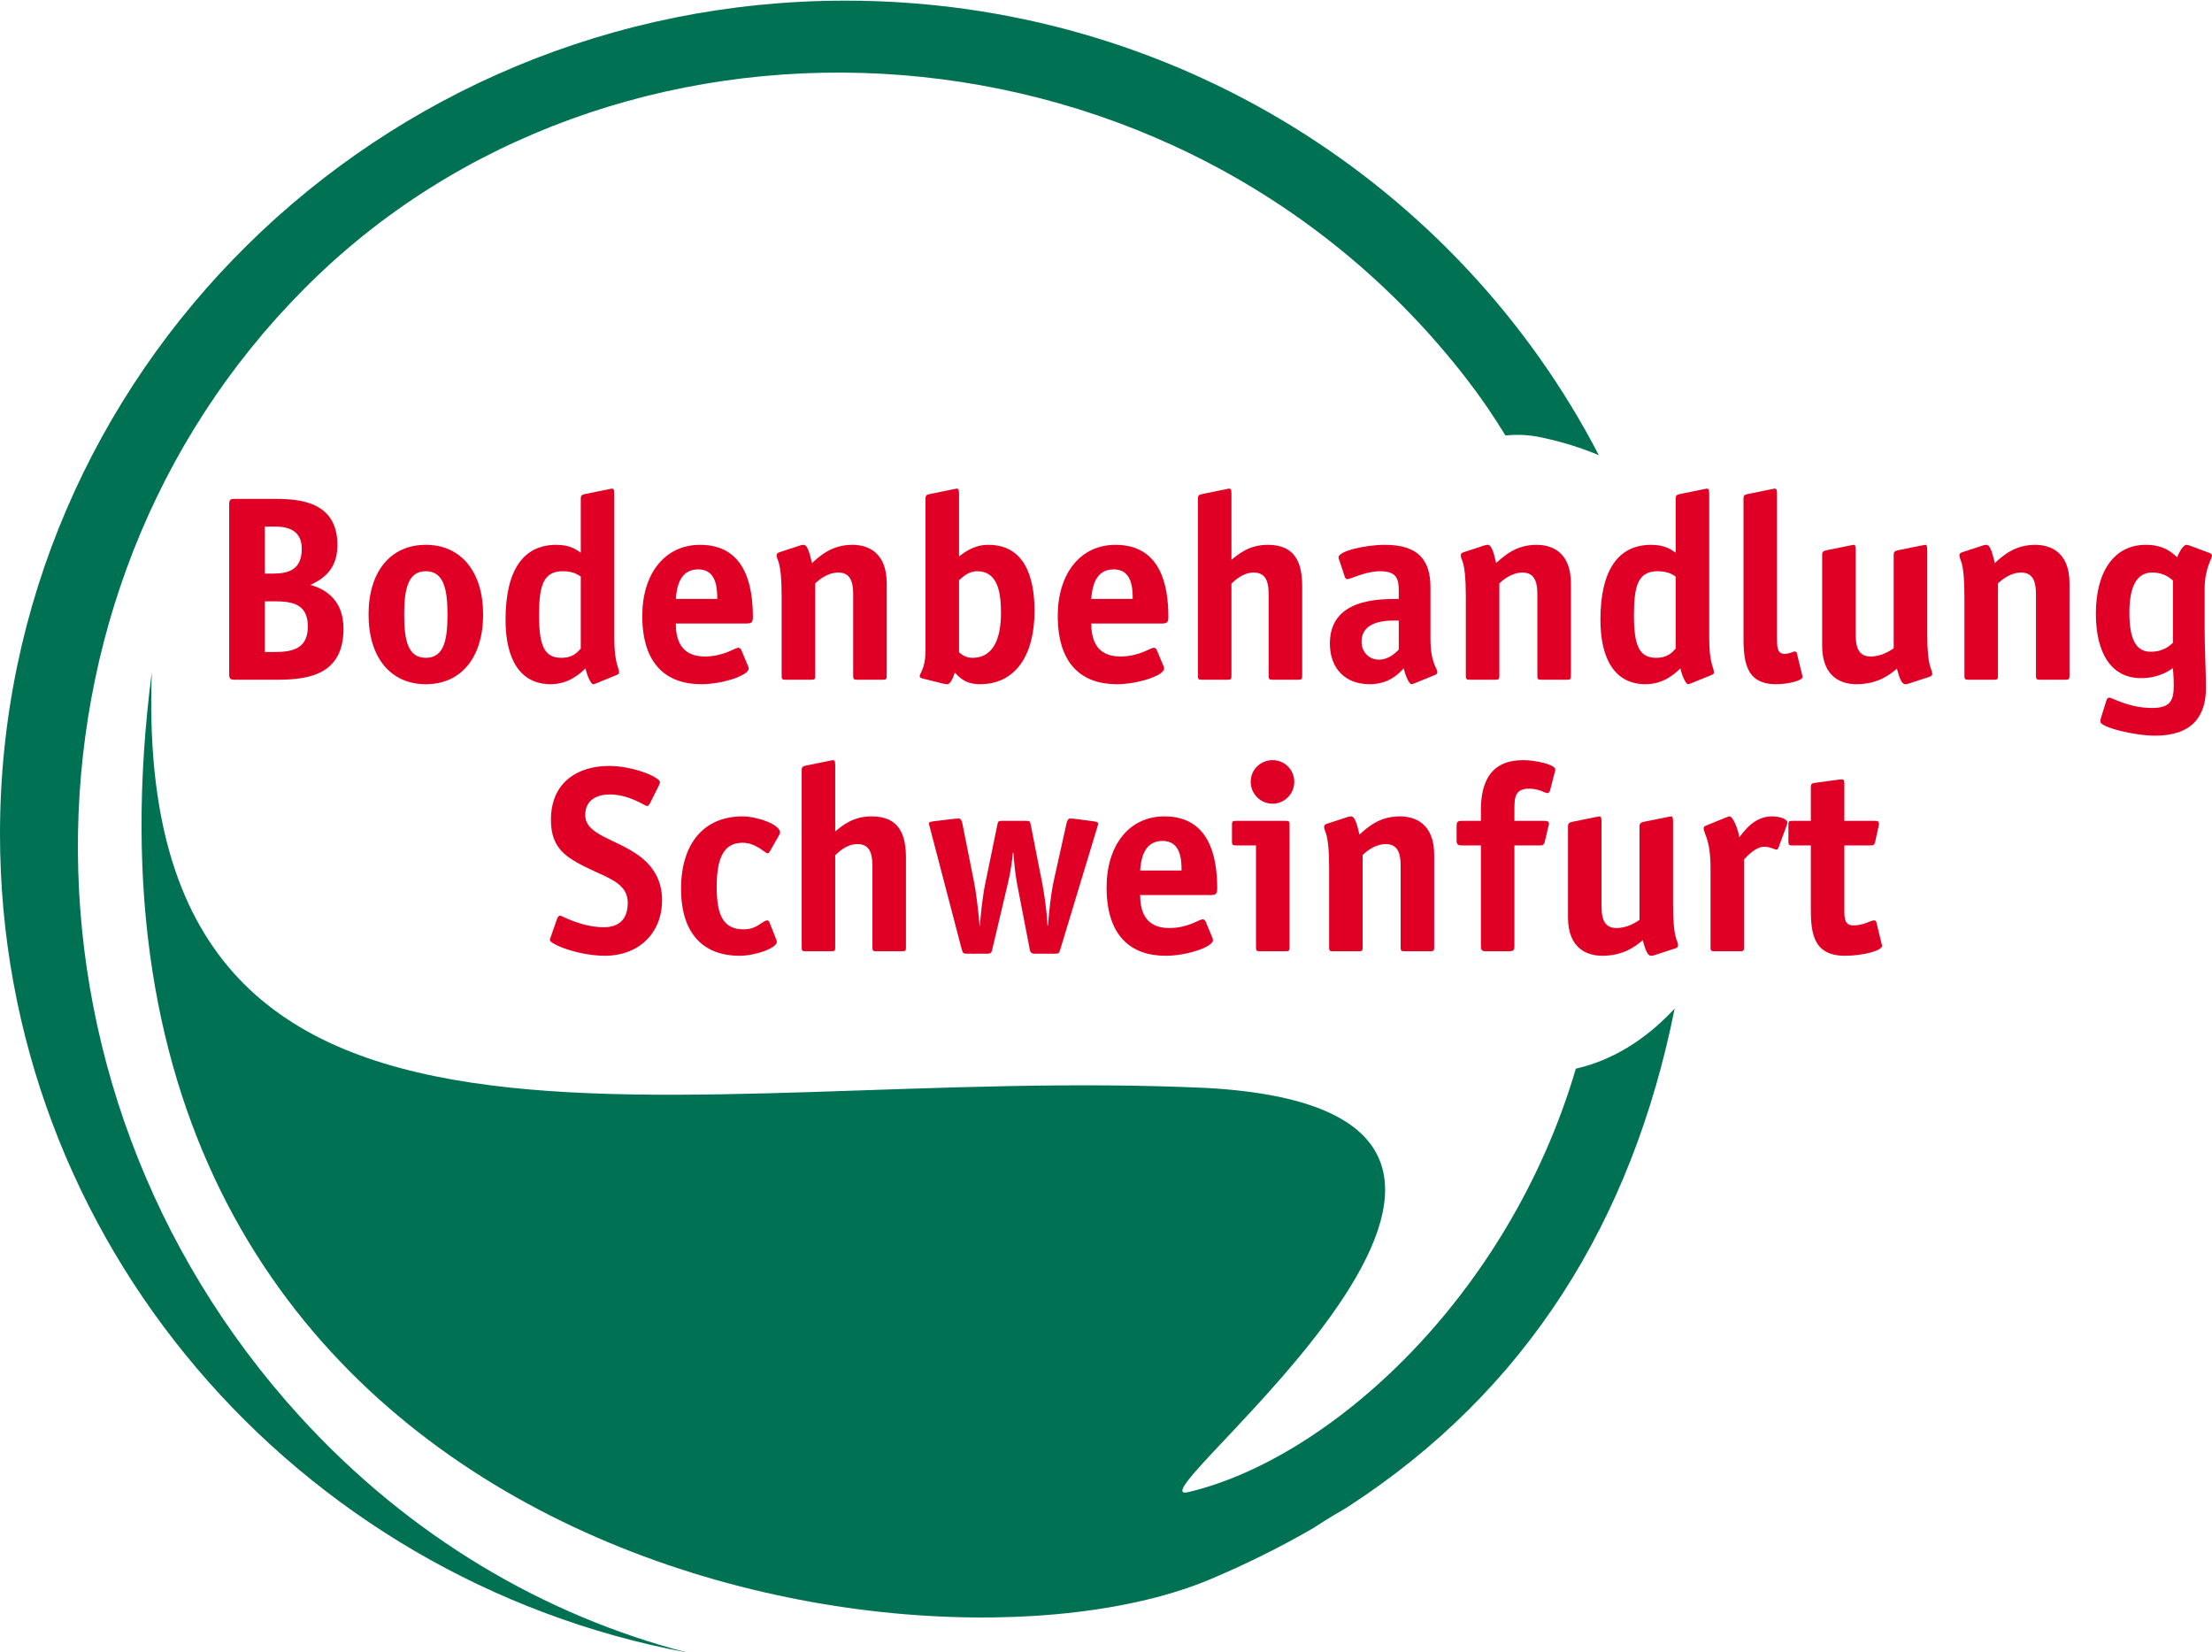 <?xml version="1.0" encoding="utf-8"?>
<!-- Generator: Adobe Illustrator 16.0.4, SVG Export Plug-In . SVG Version: 6.00 Build 0)  -->
<!DOCTYPE svg PUBLIC "-//W3C//DTD SVG 1.1//EN" "http://www.w3.org/Graphics/SVG/1.1/DTD/svg11.dtd">
<svg version="1.1" id="Ebene_1" xmlns="http://www.w3.org/2000/svg" xmlns:xlink="http://www.w3.org/1999/xlink" x="0px" y="0px"
	 width="391.377px" height="292.333px" viewBox="0 0 391.377 292.333" enable-background="new 0 0 391.377 292.333"
	 xml:space="preserve">
<g>
	<defs>
		<rect id="SVGID_1_" x="-4.956" y="-3.167" width="400.5" height="302.5"/>
	</defs>
	<clipPath id="SVGID_2_">
		<use xlink:href="#SVGID_1_"  overflow="visible"/>
	</clipPath>
	<path clip-path="url(#SVGID_2_)" fill="#007153" d="M53.082,250.631C-0.669,191.684,1.001,101.413,56.354,48.62
		c55.353-52.791,152.137-47.6,203.207,18.51c2.483,3.214,4.739,6.525,6.799,9.913c2.063-0.206,4.172-0.116,6.318,0.338
		c3.663,0.773,7.06,1.833,10.209,3.151C258.127,32.796,207.737,0.115,149.6,0.115C66.978,0.115,0,66.117,0,147.538
		c0,71.983,52.355,131.906,121.585,144.832C96.44,285.871,72.527,271.957,53.082,250.631"/>
	<path clip-path="url(#SVGID_2_)" fill="#007153" d="M295.772,179.001c-4.841,5.054-10.519,8.558-16.682,10.008
		c-0.091,0.021-0.179,0.049-0.27,0.068c-11.974,40.641-43.674,69.04-68.584,74.919c-11.698,2.762,81.42-67.094,3.325-71.506
		c-94.597-4.412-190.34,26.414-186.701-73.562C6.559,275.194,161.978,301.413,214.142,279.411
		c6.455-2.723,12.502-5.739,18.172-9.024c3.517-2.305,5.03-3.058,6.002-3.681c31.99-20.67,50.503-50.887,57.986-88.259
		C296.126,178.635,295.949,178.816,295.772,179.001"/>
	<path clip-path="url(#SVGID_2_)" fill="#E10025" d="M48.818,88.266c4.531,0,10.883,0.654,10.883,8.173
		c0,4.671-2.989,6.166-4.764,7.053c2.195,0.608,5.838,2.336,5.838,7.707c0,7.8-5.558,9.061-11.583,9.061h-7.66
		c-0.794,0-0.981-0.187-0.981-0.981V89.247c0-0.841,0.187-0.981,0.981-0.981H48.818z M48.305,101.484c2.755,0,5.09-0.701,5.09-4.39
		c0-2.943-2.008-3.924-4.577-3.924h-1.962v8.314H48.305z M48.538,115.356c3.223,0,5.932-0.561,5.932-4.531
		c0-3.923-2.709-4.437-5.839-4.437h-1.775v8.968H48.538z"/>
	<path clip-path="url(#SVGID_2_)" fill="#E10025" d="M75.345,121.055c-6.306,0-10.135-4.811-10.135-12.331
		s3.829-12.331,10.135-12.331c6.259,0,10.135,4.811,10.135,12.331S81.651,121.055,75.345,121.055 M79.175,108.724
		c0-4.344-0.607-7.66-3.83-7.66c-3.223,0-3.83,3.316-3.83,7.66c0,4.344,0.56,7.66,3.83,7.66
		C78.614,116.384,79.175,113.115,79.175,108.724"/>
	<path clip-path="url(#SVGID_2_)" fill="#E10025" d="M105.562,120.868c-0.187,0.047-0.42,0.187-0.607,0.187
		c-0.42,0-1.121-1.635-1.355-2.803c-0.747,0.701-2.802,2.803-6.165,2.803c-5.324,0-7.987-4.297-7.987-11.397
		c0-8.827,3.176-13.264,8.968-13.264c2.522,0,3.596,0.887,4.344,1.4V88.22c0-0.701,0.327-0.701,0.887-0.841l3.924-0.794
		c0.14,0,0.56-0.14,0.653-0.14c0.374,0,0.468,0.186,0.468,0.981v25.502c0,4.53,0.84,5.137,0.84,6.071
		c0,0.187-0.187,0.328-0.42,0.421L105.562,120.868z M102.76,101.998c-0.42-0.233-1.214-0.934-3.176-0.934
		c-3.503,0-4.204,2.616-4.204,7.8c0,5.278,0.887,7.52,3.923,7.52c2.103,0,2.896-1.028,3.457-1.635V101.998z"/>
	<path clip-path="url(#SVGID_2_)" fill="#E10025" d="M132.323,117.785c0.094,0.14,0.14,0.327,0.14,0.514
		c0,1.214-4.67,2.755-8.36,2.755c-6.166,0-10.463-3.503-10.463-12.097c0-7.426,3.971-12.564,10.229-12.564
		c7.94,0,9.342,7.099,9.342,12.751c0,0.887-0.187,1.168-1.075,1.168h-12.564c0,2.615,0.748,5.838,5.138,5.838
		c3.363,0,5.278-1.541,5.932-1.541c0.233,0,0.42,0.187,0.513,0.374L132.323,117.785z M126.905,105.968
		c0-1.915-0.14-5.231-3.363-5.231c-3.643,0-3.83,3.923-3.97,5.231H126.905z"/>
	<path clip-path="url(#SVGID_2_)" fill="#E10025" d="M156.889,119.606c0,0.514-0.093,0.654-0.654,0.654h-4.624
		c-0.56,0-0.654-0.14-0.654-0.654V105.22c0-1.775-0.233-3.923-2.615-3.923c-1.962,0-3.503,1.354-4.11,1.914v16.395
		c0,0.514-0.094,0.654-0.655,0.654h-4.624c-0.56,0-0.653-0.14-0.653-0.654v-14.105c0-6.586-0.888-6.213-0.888-7.287
		c0-0.233,0.187-0.42,0.514-0.514l3.55-1.167c0.28-0.094,0.514-0.14,0.701-0.14c0.607,0,0.981,1.027,1.494,3.222
		c1.355-1.214,3.456-3.222,7.146-3.222c2.569,0,6.072,1.167,6.072,6.818V119.606z"/>
	<path clip-path="url(#SVGID_2_)" fill="#E10025" d="M169.684,98.448c0.934-0.7,2.616-2.055,5.185-2.055
		c6.352,0,8.173,5.605,8.173,11.677c0,7.94-3.409,12.984-9.668,12.984c-2.663,0-3.69-1.307-4.438-2.055
		c-0.186,0.514-0.653,2.055-1.354,2.055c-0.233,0-0.467-0.046-0.654-0.093l-3.736-0.934c-0.234-0.047-0.467-0.187-0.467-0.374
		c0-0.42,0.513-0.84,0.84-2.429c0.187-0.934,0.187-1.915,0.187-2.895v-26.11c0-0.7,0.327-0.7,0.888-0.84l3.923-0.794
		c0.14,0,0.56-0.14,0.654-0.14c0.374,0,0.467,0.186,0.467,0.98V98.448z M169.684,115.403c0.28,0.233,1.074,0.981,2.335,0.981
		c4.25,0,5.091-4.344,5.091-7.987c0-3.737-0.654-7.333-4.203-7.333c-1.588,0-2.616,1.074-3.223,1.588V115.403z"/>
	<path clip-path="url(#SVGID_2_)" fill="#E10025" d="M205.833,117.785c0.094,0.14,0.14,0.327,0.14,0.514
		c0,1.214-4.67,2.755-8.359,2.755c-6.166,0-10.463-3.503-10.463-12.097c0-7.426,3.971-12.564,10.229-12.564
		c7.94,0,9.342,7.099,9.342,12.751c0,0.887-0.187,1.168-1.074,1.168h-12.564c0,2.615,0.748,5.838,5.138,5.838
		c3.363,0,5.278-1.541,5.933-1.541c0.232,0,0.42,0.187,0.513,0.374L205.833,117.785z M200.415,105.968
		c0-1.915-0.14-5.231-3.363-5.231c-3.643,0-3.83,3.923-3.97,5.231H200.415z"/>
	<path clip-path="url(#SVGID_2_)" fill="#E10025" d="M230.398,119.606c0,0.514-0.093,0.654-0.653,0.654h-4.624
		c-0.561,0-0.654-0.14-0.654-0.654V105.22c0-1.775-0.232-3.923-2.615-3.923c-1.962,0-3.362,1.401-3.97,1.961v16.348
		c0,0.514-0.094,0.654-0.654,0.654h-4.624c-0.56,0-0.653-0.14-0.653-0.654V88.219c0-0.701,0.327-0.701,0.887-0.841l3.924-0.794
		c0.141,0,0.561-0.14,0.654-0.14c0.373,0,0.467,0.186,0.467,0.981v11.63c1.261-1.028,3.129-2.662,6.445-2.662
		c4.951,0,6.071,3.316,6.071,7.379V119.606z"/>
	<path clip-path="url(#SVGID_2_)" fill="#E10025" d="M250.339,120.868c-0.186,0.046-0.42,0.186-0.606,0.186
		c-0.42,0-1.121-1.634-1.354-2.802c-0.934,0.934-2.568,2.802-6.072,2.802c-4.297,0-7.006-2.802-7.006-7.193
		c0-7.893,8.5-7.893,12.19-7.893v-1.448c0-2.102-0.374-3.456-3.316-3.456c-2.615,0-5.184,1.401-5.792,1.401
		c-0.232,0-0.42-0.28-0.467-0.467l-0.934-2.849c-0.094-0.187-0.141-0.374-0.141-0.561c0-1.074,4.624-2.195,8.221-2.195
		c5.839,0,8.034,2.662,8.034,7.52v9.014c0,4.531,1.214,5.138,1.214,6.072c0,0.187-0.188,0.327-0.42,0.421L250.339,120.868z
		 M247.491,109.798c-1.167,0-6.585-0.374-6.585,3.736c0,1.822,1.307,3.177,3.082,3.177c1.728,0,2.942-1.215,3.503-1.775V109.798z"/>
	<path clip-path="url(#SVGID_2_)" fill="#E10025" d="M277.941,119.606c0,0.514-0.093,0.654-0.654,0.654h-4.624
		c-0.56,0-0.653-0.14-0.653-0.654V105.22c0-1.775-0.233-3.923-2.615-3.923c-1.962,0-3.503,1.354-4.11,1.914v16.395
		c0,0.514-0.094,0.654-0.654,0.654h-4.624c-0.561,0-0.653-0.14-0.653-0.654v-14.105c0-6.586-0.888-6.213-0.888-7.287
		c0-0.233,0.187-0.42,0.514-0.514l3.55-1.167c0.28-0.094,0.514-0.14,0.701-0.14c0.606,0,0.98,1.027,1.494,3.222
		c1.354-1.214,3.456-3.222,7.146-3.222c2.569,0,6.072,1.167,6.072,6.818V119.606z"/>
	<path clip-path="url(#SVGID_2_)" fill="#E10025" d="M299.284,120.868c-0.188,0.047-0.42,0.187-0.607,0.187
		c-0.42,0-1.121-1.635-1.354-2.803c-0.747,0.701-2.803,2.803-6.165,2.803c-5.324,0-7.987-4.297-7.987-11.397
		c0-8.827,3.176-13.264,8.968-13.264c2.522,0,3.597,0.887,4.345,1.4V88.22c0-0.701,0.326-0.701,0.887-0.841l3.924-0.794
		c0.14,0,0.56-0.14,0.653-0.14c0.374,0,0.468,0.186,0.468,0.981v25.502c0,4.53,0.84,5.137,0.84,6.071
		c0,0.187-0.187,0.328-0.42,0.421L299.284,120.868z M296.482,101.998c-0.421-0.233-1.215-0.934-3.177-0.934
		c-3.503,0-4.204,2.616-4.204,7.8c0,5.278,0.888,7.52,3.924,7.52c2.103,0,2.896-1.028,3.457-1.635V101.998z"/>
	<path clip-path="url(#SVGID_2_)" fill="#E10025" d="M318.851,119.373c0.048,0.233,0.095,0.233,0.095,0.374
		c0,0.653-2.477,1.307-4.719,1.307c-5.744,0-5.744-4.717-5.744-9.014V88.219c0-0.7,0.326-0.7,0.888-0.841l3.923-0.794
		c0.14,0,0.562-0.14,0.654-0.14c0.374,0,0.467,0.188,0.467,0.981v25.455c0,1.495,0,2.803,1.308,2.803c0.935,0,1.541-0.42,1.821-0.42
		c0.188,0,0.328,0.093,0.374,0.28L318.851,119.373z"/>
	<path clip-path="url(#SVGID_2_)" fill="#E10025" d="M337.813,120.914c-0.279,0.094-0.514,0.14-0.7,0.14
		c-0.607,0-0.981-0.887-1.494-2.756c-1.262,1.121-3.456,2.756-7.147,2.756c-2.567,0-6.071-1.167-6.071-6.819V98.168
		c0-0.654,0.326-0.701,0.888-0.841l3.923-0.794c0.14,0,0.608-0.14,0.748-0.14c0.28,0,0.374,0.187,0.374,0.98v14.853
		c0,1.775,0.233,3.924,2.615,3.924c1.962,0,3.503-1.028,4.109-1.448V98.168c0-0.654,0.327-0.701,0.889-0.841l3.923-0.794
		c0.14,0,0.606-0.14,0.794-0.14c0.232,0,0.327,0.187,0.327,0.98v14.573c0,6.586,0.887,6.212,0.887,7.287
		c0,0.233-0.186,0.42-0.513,0.514L337.813,120.914z"/>
	<path clip-path="url(#SVGID_2_)" fill="#E10025" d="M366.163,119.606c0,0.514-0.095,0.654-0.654,0.654h-4.624
		c-0.562,0-0.654-0.14-0.654-0.654V105.22c0-1.775-0.233-3.923-2.616-3.923c-1.962,0-3.503,1.354-4.109,1.914v16.395
		c0,0.514-0.093,0.654-0.654,0.654h-4.624c-0.56,0-0.654-0.14-0.654-0.654v-14.105c0-6.586-0.888-6.213-0.888-7.287
		c0-0.233,0.188-0.42,0.515-0.514l3.55-1.167c0.279-0.094,0.515-0.14,0.7-0.14c0.608,0,0.981,1.027,1.494,3.222
		c1.355-1.214,3.457-3.222,7.147-3.222c2.568,0,6.072,1.167,6.072,6.818V119.606z"/>
	<path clip-path="url(#SVGID_2_)" fill="#E10025" d="M390.073,111.199c0,3.082,0.234,7.894,0.234,10.509
		c0,5.091-2.523,8.454-9.016,8.454c-3.642,0-9.668-1.495-9.668-2.476c0-0.326,0.047-0.513,0.188-0.934l0.887-2.849
		c0.094-0.327,0.281-0.467,0.514-0.467c0.562,0,3.41,1.822,7.567,1.822c3.269,0,3.83-1.355,3.83-3.971
		c0-1.634-0.141-2.755-0.141-3.082c-0.7,0.467-2.476,1.775-5.651,1.775c-5.231,0-7.987-4.391-7.987-11.397
		c0-7.52,3.271-12.19,8.827-12.19c3.317,0,4.671,1.448,5.559,2.195c0.141-0.42,0.981-2.195,1.636-2.195
		c0.139,0,0.326,0.046,0.467,0.093l3.643,1.355c0.188,0.093,0.42,0.233,0.42,0.42c0,0.607-1.308,2.289-1.308,5.979V111.199z
		 M384.468,102.698c-0.606-0.467-1.589-1.401-3.689-1.401c-2.802,0-4.018,2.615-4.018,7.099c0,4.251,0.936,6.913,3.736,6.913
		c2.382,0,3.503-1.168,3.971-1.588V102.698z"/>
	<path clip-path="url(#SVGID_2_)" fill="#E10025" d="M114.992,142.147c-0.14,0.28-0.327,0.467-0.514,0.467
		c-0.28,0-3.176-2.055-6.539-2.055c-2.148,0-4.39,0.841-4.39,3.643c0,3.55,5.464,4.204,9.575,7.24c2.382,1.774,4.016,4.25,4.016,7.8
		c0,5.932-4.203,9.854-10.088,9.854c-4.764,0-9.762-2.055-9.762-2.802c0-0.14,0.14-0.467,0.234-0.748l1.074-3.082
		c0.093-0.28,0.327-0.467,0.514-0.467c0.28,0,3.736,2.055,7.753,2.055c2.616,0,4.204-1.4,4.204-4.297
		c0-4.157-4.765-4.577-9.529-7.473c-2.475-1.495-4.063-3.363-4.063-7.24c0-6.726,4.857-9.528,10.275-9.528
		c4.438,0,9.015,2.055,9.015,2.849c0,0.14-0.047,0.327-0.233,0.7L114.992,142.147z"/>
	<path clip-path="url(#SVGID_2_)" fill="#E10025" d="M137.315,166.156c0.047,0.14,0.14,0.326,0.14,0.467
		c0,1.121-3.783,2.475-6.585,2.475c-6.493,0-10.369-3.97-10.369-11.863c0-7.893,3.97-12.797,10.882-12.797
		c2.522,0,6.633,1.401,6.633,2.849c0,0.141-0.094,0.281-0.14,0.421l-1.728,3.035c-0.094,0.094-0.187,0.233-0.328,0.233
		c-0.466,0-2.008-1.868-4.437-1.868c-3.176,0-4.577,2.428-4.577,7.8c0,5.138,1.215,7.52,4.811,7.52c2.382,0,3.316-1.588,4.157-1.588
		c0.14,0,0.233,0.093,0.327,0.233L137.315,166.156z"/>
	<path clip-path="url(#SVGID_2_)" fill="#E10025" d="M160.293,167.65c0,0.514-0.093,0.654-0.654,0.654h-4.624
		c-0.56,0-0.654-0.141-0.654-0.654v-14.386c0-1.775-0.233-3.923-2.615-3.923c-1.962,0-3.363,1.4-3.97,1.961v16.348
		c0,0.514-0.094,0.654-0.654,0.654h-4.624c-0.56,0-0.654-0.141-0.654-0.654v-31.387c0-0.701,0.327-0.701,0.887-0.841l3.924-0.794
		c0.14,0,0.56-0.14,0.654-0.14c0.373,0,0.467,0.187,0.467,0.981v11.63c1.261-1.028,3.129-2.662,6.445-2.662
		c4.951,0,6.072,3.316,6.072,7.379V167.65z"/>
	<path clip-path="url(#SVGID_2_)" fill="#E10025" d="M172.295,155.833c0.467,2.289,0.794,5.325,1.027,7.895h0.094
		c0.046-1.775,0.514-5.559,0.887-7.287l2.149-10.462c0.14-0.701,0.187-0.748,0.887-0.748h4.157c0.701,0,0.747,0.047,0.887,0.748
		l2.056,10.462c0.374,2.009,0.84,5.278,0.887,7.287h0.094c0.233-2.616,0.467-5.325,1.027-7.895l2.242-10.088
		c0.093-0.467,0.28-0.934,0.654-0.934c0.187,0,0.607,0.047,0.747,0.047l3.176,0.42c0.701,0.094,1.028,0.14,1.028,0.467
		c0,0.187-0.14,0.514-0.233,0.888l-6.493,21.438c-0.187,0.607-0.28,0.654-0.887,0.654h-3.643c-0.608,0-0.748-0.28-0.841-0.747
		l-2.289-11.864c-0.28-1.494-0.514-3.923-0.607-5.23h-0.093c-0.094,1.308-0.468,3.736-0.841,5.23l-2.802,11.864
		c-0.094,0.467-0.234,0.747-0.841,0.747h-3.643c-0.608,0-0.701-0.047-0.888-0.654l-5.605-21.438
		c-0.093-0.327-0.187-0.654-0.233-0.888c0-0.327,0.327-0.373,1.027-0.467l3.503-0.42c0.14,0,0.607-0.047,0.794-0.047
		c0.327,0,0.514,0.467,0.607,0.934L172.295,155.833z"/>
	<path clip-path="url(#SVGID_2_)" fill="#E10025" d="M214.476,165.829c0.094,0.14,0.14,0.326,0.14,0.514
		c0,1.214-4.67,2.755-8.359,2.755c-6.166,0-10.463-3.503-10.463-12.097c0-7.427,3.971-12.564,10.229-12.564
		c7.94,0,9.342,7.1,9.342,12.751c0,0.887-0.187,1.168-1.074,1.168h-12.564c0,2.615,0.748,5.838,5.138,5.838
		c3.363,0,5.278-1.541,5.933-1.541c0.232,0,0.42,0.188,0.513,0.374L214.476,165.829z M209.058,154.011
		c0-1.915-0.14-5.231-3.363-5.231c-3.643,0-3.83,3.923-3.97,5.231H209.058z"/>
	<path clip-path="url(#SVGID_2_)" fill="#E10025" d="M228.16,167.65c0,0.514-0.093,0.653-0.654,0.653h-4.624
		c-0.56,0-0.654-0.14-0.654-0.653v-18.075h-3.596c-0.561,0-0.654-0.141-0.654-0.654v-3.036c0-0.514,0.094-0.654,0.654-0.654h8.874
		c0.562,0,0.654,0.14,0.654,0.654V167.65z M225.17,142.194c-2.149,0-3.877-1.728-3.877-3.876c0-2.149,1.728-3.831,3.877-3.831
		c2.102,0,3.83,1.682,3.83,3.831C229,140.466,227.272,142.194,225.17,142.194"/>
	<path clip-path="url(#SVGID_2_)" fill="#E10025" d="M253.753,167.65c0,0.514-0.094,0.654-0.654,0.654h-4.624
		c-0.561,0-0.654-0.141-0.654-0.654v-14.386c0-1.775-0.232-3.923-2.615-3.923c-1.962,0-3.503,1.354-4.109,1.914v16.395
		c0,0.514-0.095,0.654-0.655,0.654h-4.624c-0.56,0-0.653-0.141-0.653-0.654v-14.105c0-6.585-0.888-6.212-0.888-7.287
		c0-0.233,0.188-0.42,0.514-0.514l3.551-1.167c0.279-0.094,0.514-0.14,0.7-0.14c0.607,0,0.981,1.027,1.494,3.222
		c1.355-1.214,3.456-3.222,7.146-3.222c2.568,0,6.072,1.167,6.072,6.818V167.65z"/>
	<path clip-path="url(#SVGID_2_)" fill="#E10025" d="M267.95,167.323c0,0.841-0.187,0.981-0.981,0.981h-3.97
		c-0.794,0-0.98-0.141-0.98-0.981v-17.749h-3.316c-0.794,0-0.98-0.14-0.98-0.98v-2.382c0-0.841,0.187-0.981,0.98-0.981h3.316v-1.915
		c0-5.138,1.867-8.828,7.473-8.828c2.102,0,5.698,0.747,5.698,1.681c0,0.14-0.046,0.28-0.093,0.421l-0.842,3.269
		c-0.047,0.187-0.232,0.467-0.42,0.467c-0.514,0-1.495-0.794-3.27-0.794c-2.522,0-2.615,1.541-2.615,3.784v1.915h5.324
		c0.421,0,0.795,0.093,0.795,0.467c0,0.187-0.047,0.28-0.094,0.467l-0.654,2.756c-0.14,0.607-0.42,0.653-0.887,0.653h-4.484V167.323
		z"/>
	<path clip-path="url(#SVGID_2_)" fill="#E10025" d="M292.842,168.958c-0.279,0.093-0.514,0.14-0.7,0.14
		c-0.607,0-0.981-0.887-1.494-2.756c-1.262,1.121-3.457,2.756-7.147,2.756c-2.568,0-6.071-1.167-6.071-6.818v-16.067
		c0-0.654,0.327-0.701,0.888-0.841l3.923-0.794c0.141,0,0.607-0.14,0.748-0.14c0.28,0,0.373,0.187,0.373,0.98v14.853
		c0,1.775,0.234,3.925,2.616,3.925c1.962,0,3.503-1.028,4.109-1.448v-16.534c0-0.654,0.327-0.701,0.888-0.841l3.924-0.794
		c0.14,0,0.606-0.14,0.794-0.14c0.233,0,0.327,0.187,0.327,0.98v14.573c0,6.586,0.887,6.212,0.887,7.287
		c0,0.232-0.188,0.42-0.514,0.514L292.842,168.958z"/>
	<path clip-path="url(#SVGID_2_)" fill="#E10025" d="M308.58,167.65c0,0.514-0.094,0.654-0.652,0.654h-4.625
		c-0.561,0-0.654-0.141-0.654-0.654v-14.105c0-5.139-1.214-5.979-1.214-7.053c0-0.187,0.187-0.327,0.42-0.421l3.55-1.448
		c0.188-0.046,0.421-0.186,0.607-0.186c0.561,0,1.495,2.101,1.728,3.689c0.889-1.074,2.616-3.689,5.792-3.689
		c1.355,0,2.709,0.466,2.709,1.074c0,0.186-0.047,0.373-0.094,0.467l-1.447,3.923c-0.047,0.14-0.187,0.42-0.374,0.42
		c-0.279,0-1.121-0.513-2.194-0.513c-1.448,0-2.943,1.588-3.551,2.242V167.65z"/>
	<path clip-path="url(#SVGID_2_)" fill="#E10025" d="M332.913,166.949c0.047,0.233,0.094,0.233,0.094,0.374
		c0,0.888-3.41,1.774-6.586,1.774c-6.026,0-6.026-4.717-6.026-9.014v-10.51h-3.316c-0.561,0-0.652-0.14-0.652-0.653v-3.036
		c0-0.514,0.092-0.654,0.652-0.654h3.316v-5.885c0-0.607,0.094-0.747,0.747-0.841l4.111-0.56c0.14,0,0.327-0.047,0.606-0.047
		c0.421,0,0.467,0.234,0.467,0.794v6.539h5.325c0.42,0,0.794,0,0.794,0.514c0,0.093,0,0.187-0.047,0.373l-0.606,2.756
		c-0.141,0.654-0.28,0.701-0.842,0.701h-4.624v11.304c0,1.495,0,2.849,1.589,2.849c1.868,0,3.035-0.887,3.689-0.887
		c0.188,0,0.328,0.093,0.374,0.28L332.913,166.949z"/>
</g>
</svg>

